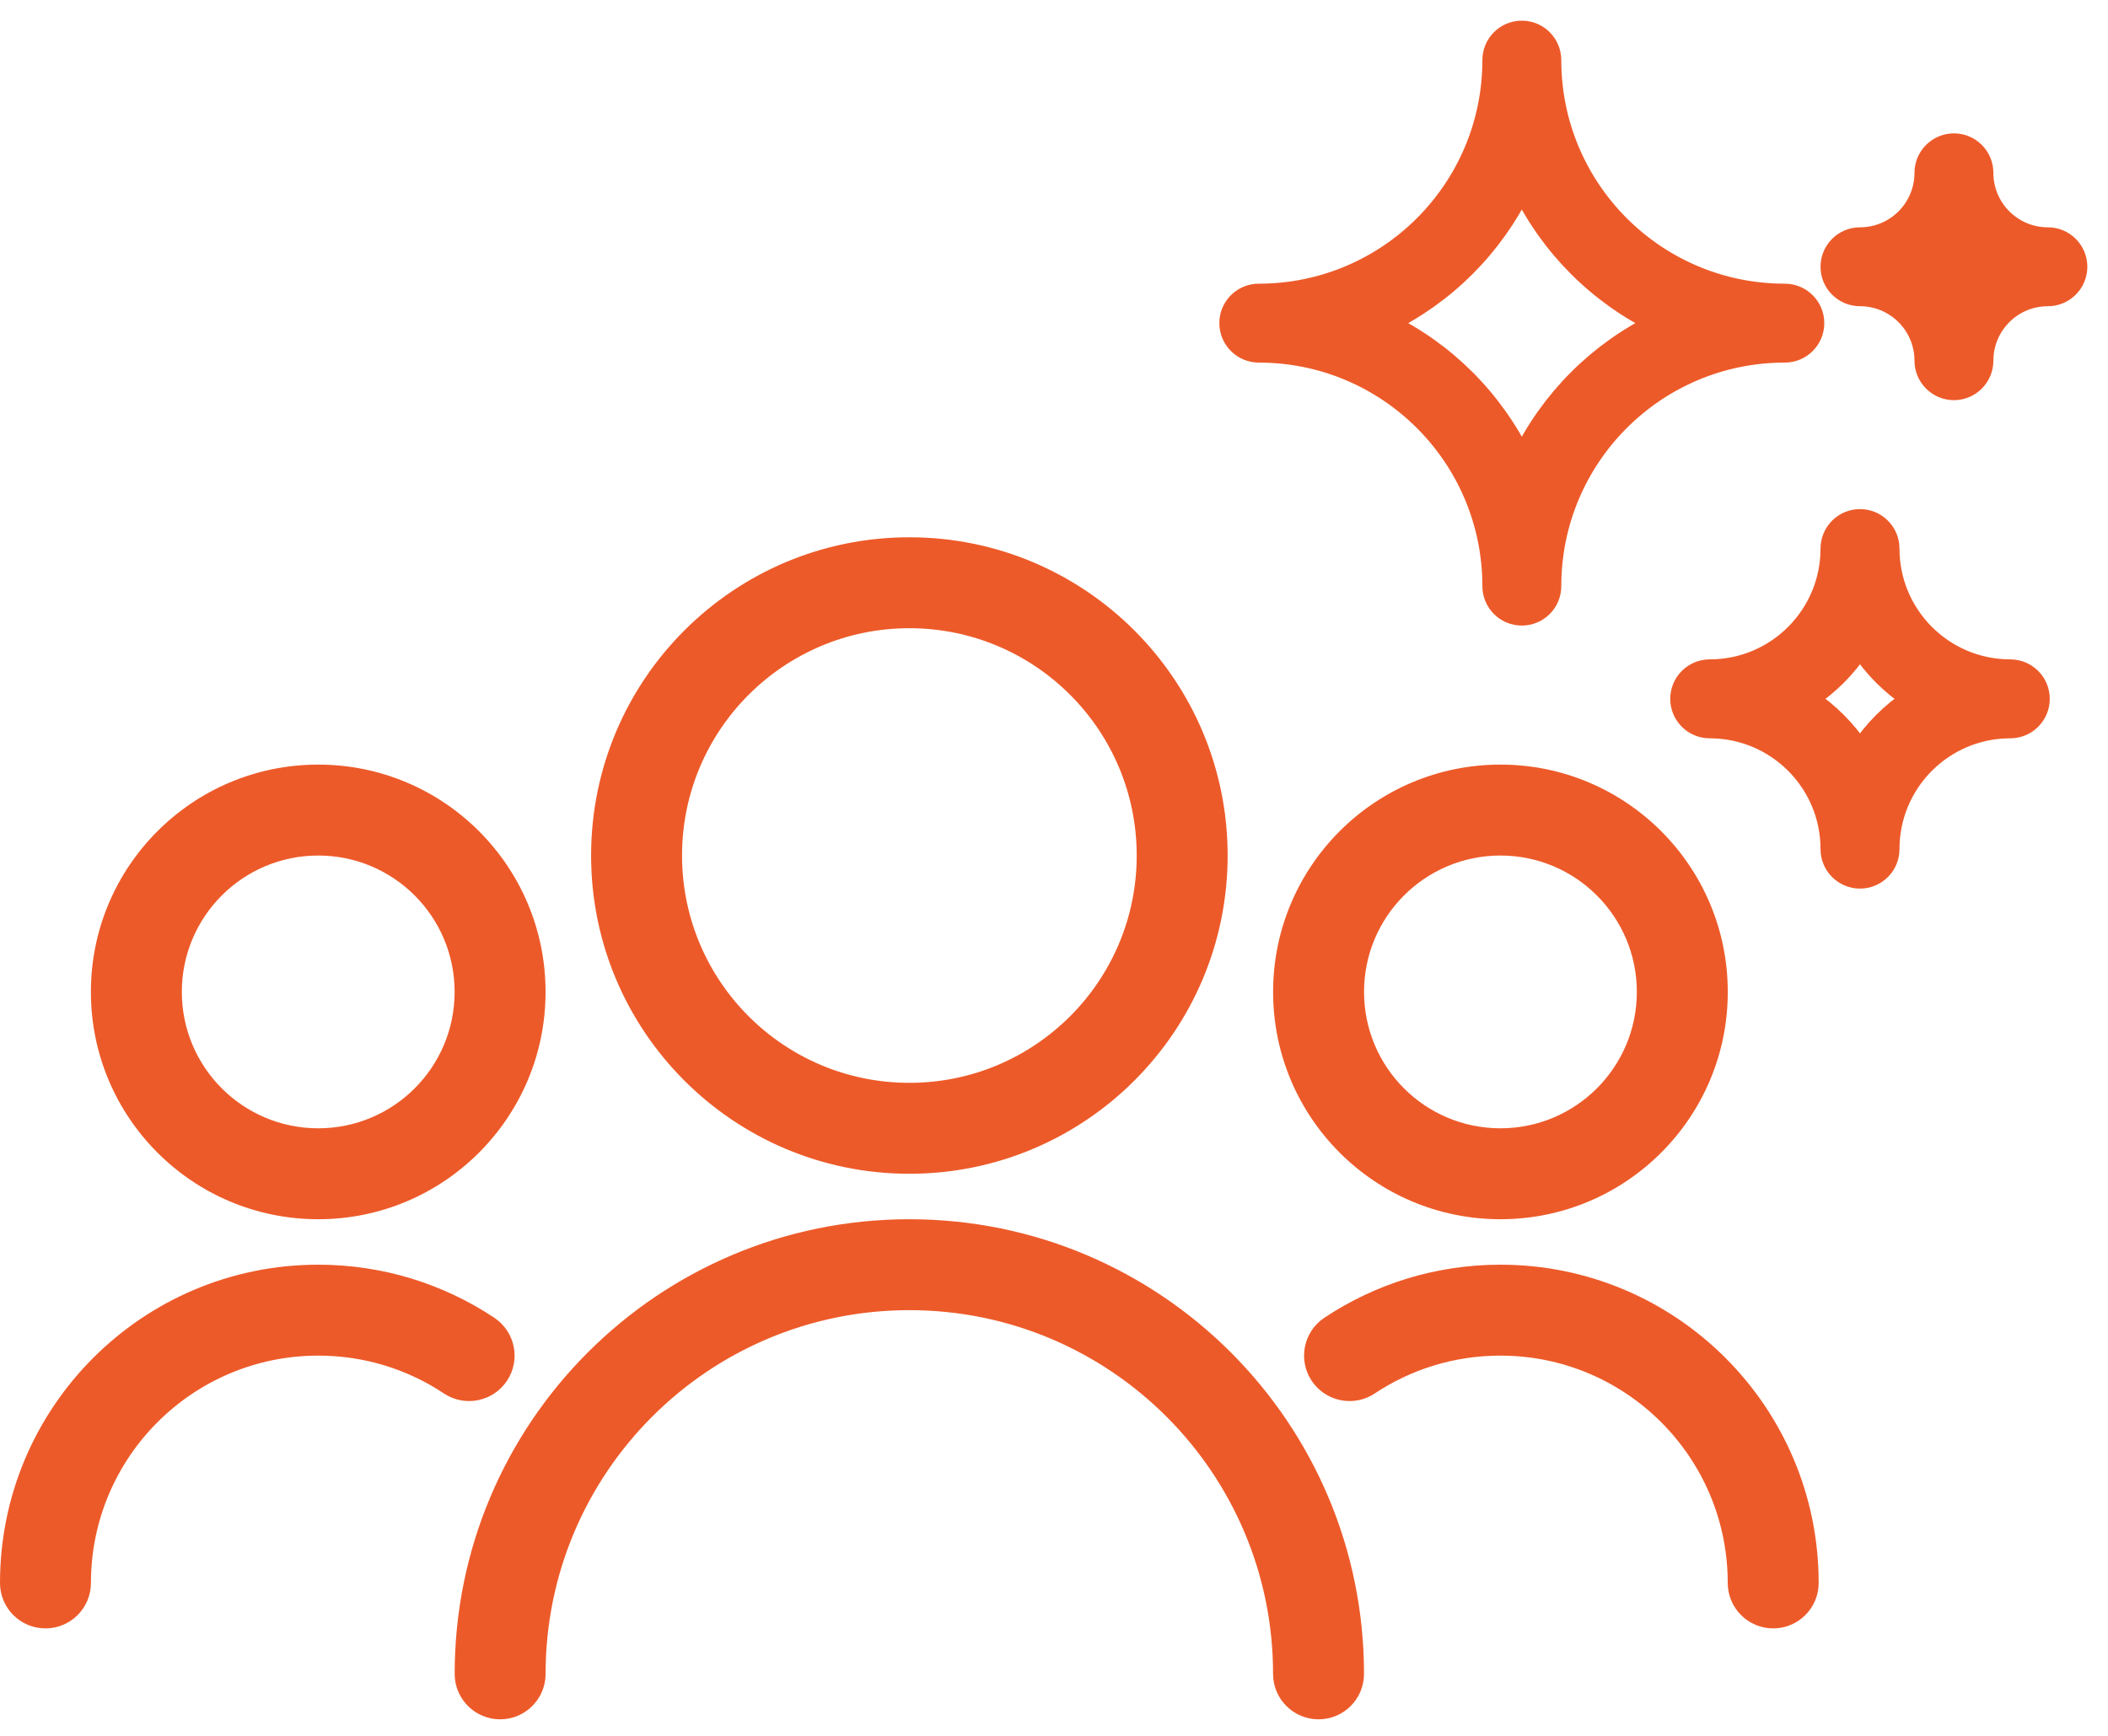 <svg width="51" height="42" viewBox="0 0 51 42" fill="none" xmlns="http://www.w3.org/2000/svg">
<path fill-rule="evenodd" clip-rule="evenodd" d="M27.501 20.7C27.501 23.738 25.038 26.2 22.001 26.2C18.963 26.2 16.501 23.738 16.501 20.7C16.501 17.662 18.963 15.2 22.001 15.2C25.038 15.2 27.501 17.662 27.501 20.7ZM29.701 20.7C29.701 24.953 26.253 28.4 22.001 28.4C17.748 28.4 14.301 24.953 14.301 20.7C14.301 16.447 17.748 13 22.001 13C26.253 13 29.701 16.447 29.701 20.7ZM13.2 40.5C13.2 35.64 17.14 31.7 22 31.7C26.86 31.7 30.8 35.64 30.8 40.5C30.8 41.108 31.293 41.6 31.9 41.6C32.508 41.6 33 41.108 33 40.5C33 34.425 28.075 29.5 22 29.5C15.925 29.5 11 34.425 11 40.5C11 41.108 11.492 41.6 12.1 41.6C12.707 41.6 13.2 41.108 13.2 40.5ZM7.699 27.3C9.522 27.3 10.999 25.823 10.999 24C10.999 22.177 9.522 20.7 7.699 20.7C5.877 20.7 4.399 22.177 4.399 24C4.399 25.823 5.877 27.3 7.699 27.3ZM7.699 29.5C10.737 29.5 13.199 27.038 13.199 24C13.199 20.962 10.737 18.5 7.699 18.5C4.662 18.5 2.199 20.962 2.199 24C2.199 27.038 4.662 29.5 7.699 29.5ZM2.2 38.3C2.2 35.262 4.662 32.8 7.7 32.8C8.826 32.8 9.87 33.137 10.741 33.716C11.246 34.052 11.929 33.914 12.266 33.409C12.602 32.903 12.464 32.22 11.959 31.884C10.738 31.072 9.273 30.6 7.7 30.6C3.447 30.6 0 34.047 0 38.3C0 38.907 0.492 39.4 1.1 39.4C1.708 39.4 2.2 38.907 2.2 38.3ZM36.301 27.3C34.478 27.3 33.001 25.823 33.001 24C33.001 22.177 34.478 20.7 36.301 20.7C38.123 20.7 39.601 22.177 39.601 24C39.601 25.823 38.123 27.3 36.301 27.3ZM36.301 29.5C33.263 29.5 30.801 27.038 30.801 24C30.801 20.962 33.263 18.5 36.301 18.5C39.338 18.5 41.801 20.962 41.801 24C41.801 27.038 39.338 29.5 36.301 29.5ZM41.8 38.3C41.8 35.262 39.338 32.8 36.3 32.8C35.174 32.8 34.13 33.137 33.26 33.716C32.754 34.052 32.071 33.914 31.734 33.409C31.398 32.903 31.535 32.22 32.041 31.884C33.262 31.072 34.727 30.6 36.3 30.6C40.553 30.6 44 34.047 44 38.3C44 38.907 43.508 39.4 42.9 39.4C42.292 39.4 41.8 38.907 41.8 38.3Z" fill="#ED5A29"/>
<path d="M37.523 1.455C37.523 1.065 37.207 0.75 36.818 0.75C36.429 0.75 36.114 1.065 36.114 1.455C36.114 4.58 33.58 7.114 30.454 7.114C30.114 7.114 29.83 7.355 29.764 7.676C29.755 7.722 29.75 7.77 29.75 7.818C29.75 8.183 30.027 8.483 30.383 8.519C30.407 8.521 30.43 8.523 30.454 8.523C33.58 8.523 36.114 11.056 36.114 14.182C36.114 14.571 36.429 14.886 36.818 14.886C37.207 14.886 37.523 14.571 37.523 14.182C37.523 11.056 40.056 8.523 43.182 8.523C43.571 8.523 43.886 8.207 43.886 7.818C43.886 7.429 43.571 7.114 43.182 7.114C40.056 7.114 37.523 4.58 37.523 1.455ZM36.818 11.102C36.125 9.672 34.964 8.511 33.534 7.818C34.964 7.125 36.125 5.964 36.818 4.534C37.511 5.964 38.672 7.125 40.102 7.818C38.672 8.511 37.511 9.672 36.818 11.102ZM45.705 13.273C45.705 12.884 45.389 12.568 45 12.568C44.611 12.568 44.295 12.884 44.295 13.273C44.295 14.892 42.983 16.204 41.364 16.204C40.974 16.204 40.659 16.52 40.659 16.909C40.659 17.298 40.974 17.614 41.364 17.614C42.983 17.614 44.295 18.926 44.295 20.546C44.295 20.935 44.611 21.25 45 21.25C45.389 21.25 45.705 20.935 45.705 20.546C45.705 18.926 47.017 17.614 48.636 17.614C49.026 17.614 49.341 17.298 49.341 16.909C49.341 16.52 49.026 16.204 48.636 16.204C47.017 16.204 45.705 14.892 45.705 13.273ZM45 15.644C45.329 16.148 45.761 16.58 46.265 16.909C45.761 17.238 45.329 17.67 45 18.174C44.671 17.67 44.239 17.238 43.735 16.909C44.239 16.58 44.671 16.148 45 15.644ZM47.977 4.182C47.977 3.793 47.662 3.477 47.273 3.477C46.884 3.477 46.568 3.793 46.568 4.182C46.568 5.048 45.866 5.75 45 5.75C44.611 5.75 44.295 6.065 44.295 6.455C44.295 6.844 44.611 7.159 45 7.159C45.866 7.159 46.568 7.861 46.568 8.727C46.568 9.116 46.884 9.432 47.273 9.432C47.662 9.432 47.977 9.116 47.977 8.727C47.977 7.861 48.679 7.159 49.545 7.159C49.935 7.159 50.25 6.844 50.25 6.455C50.25 6.065 49.935 5.75 49.545 5.75C48.679 5.75 47.977 5.048 47.977 4.182ZM47.273 6.105C47.379 6.231 47.496 6.348 47.622 6.455C47.496 6.561 47.379 6.678 47.273 6.804C47.166 6.678 47.049 6.561 46.923 6.455C47.049 6.348 47.166 6.231 47.273 6.105Z" fill="#ED5A29" stroke="#ED5A29" stroke-width="0.5" stroke-linecap="round"/>
</svg>
